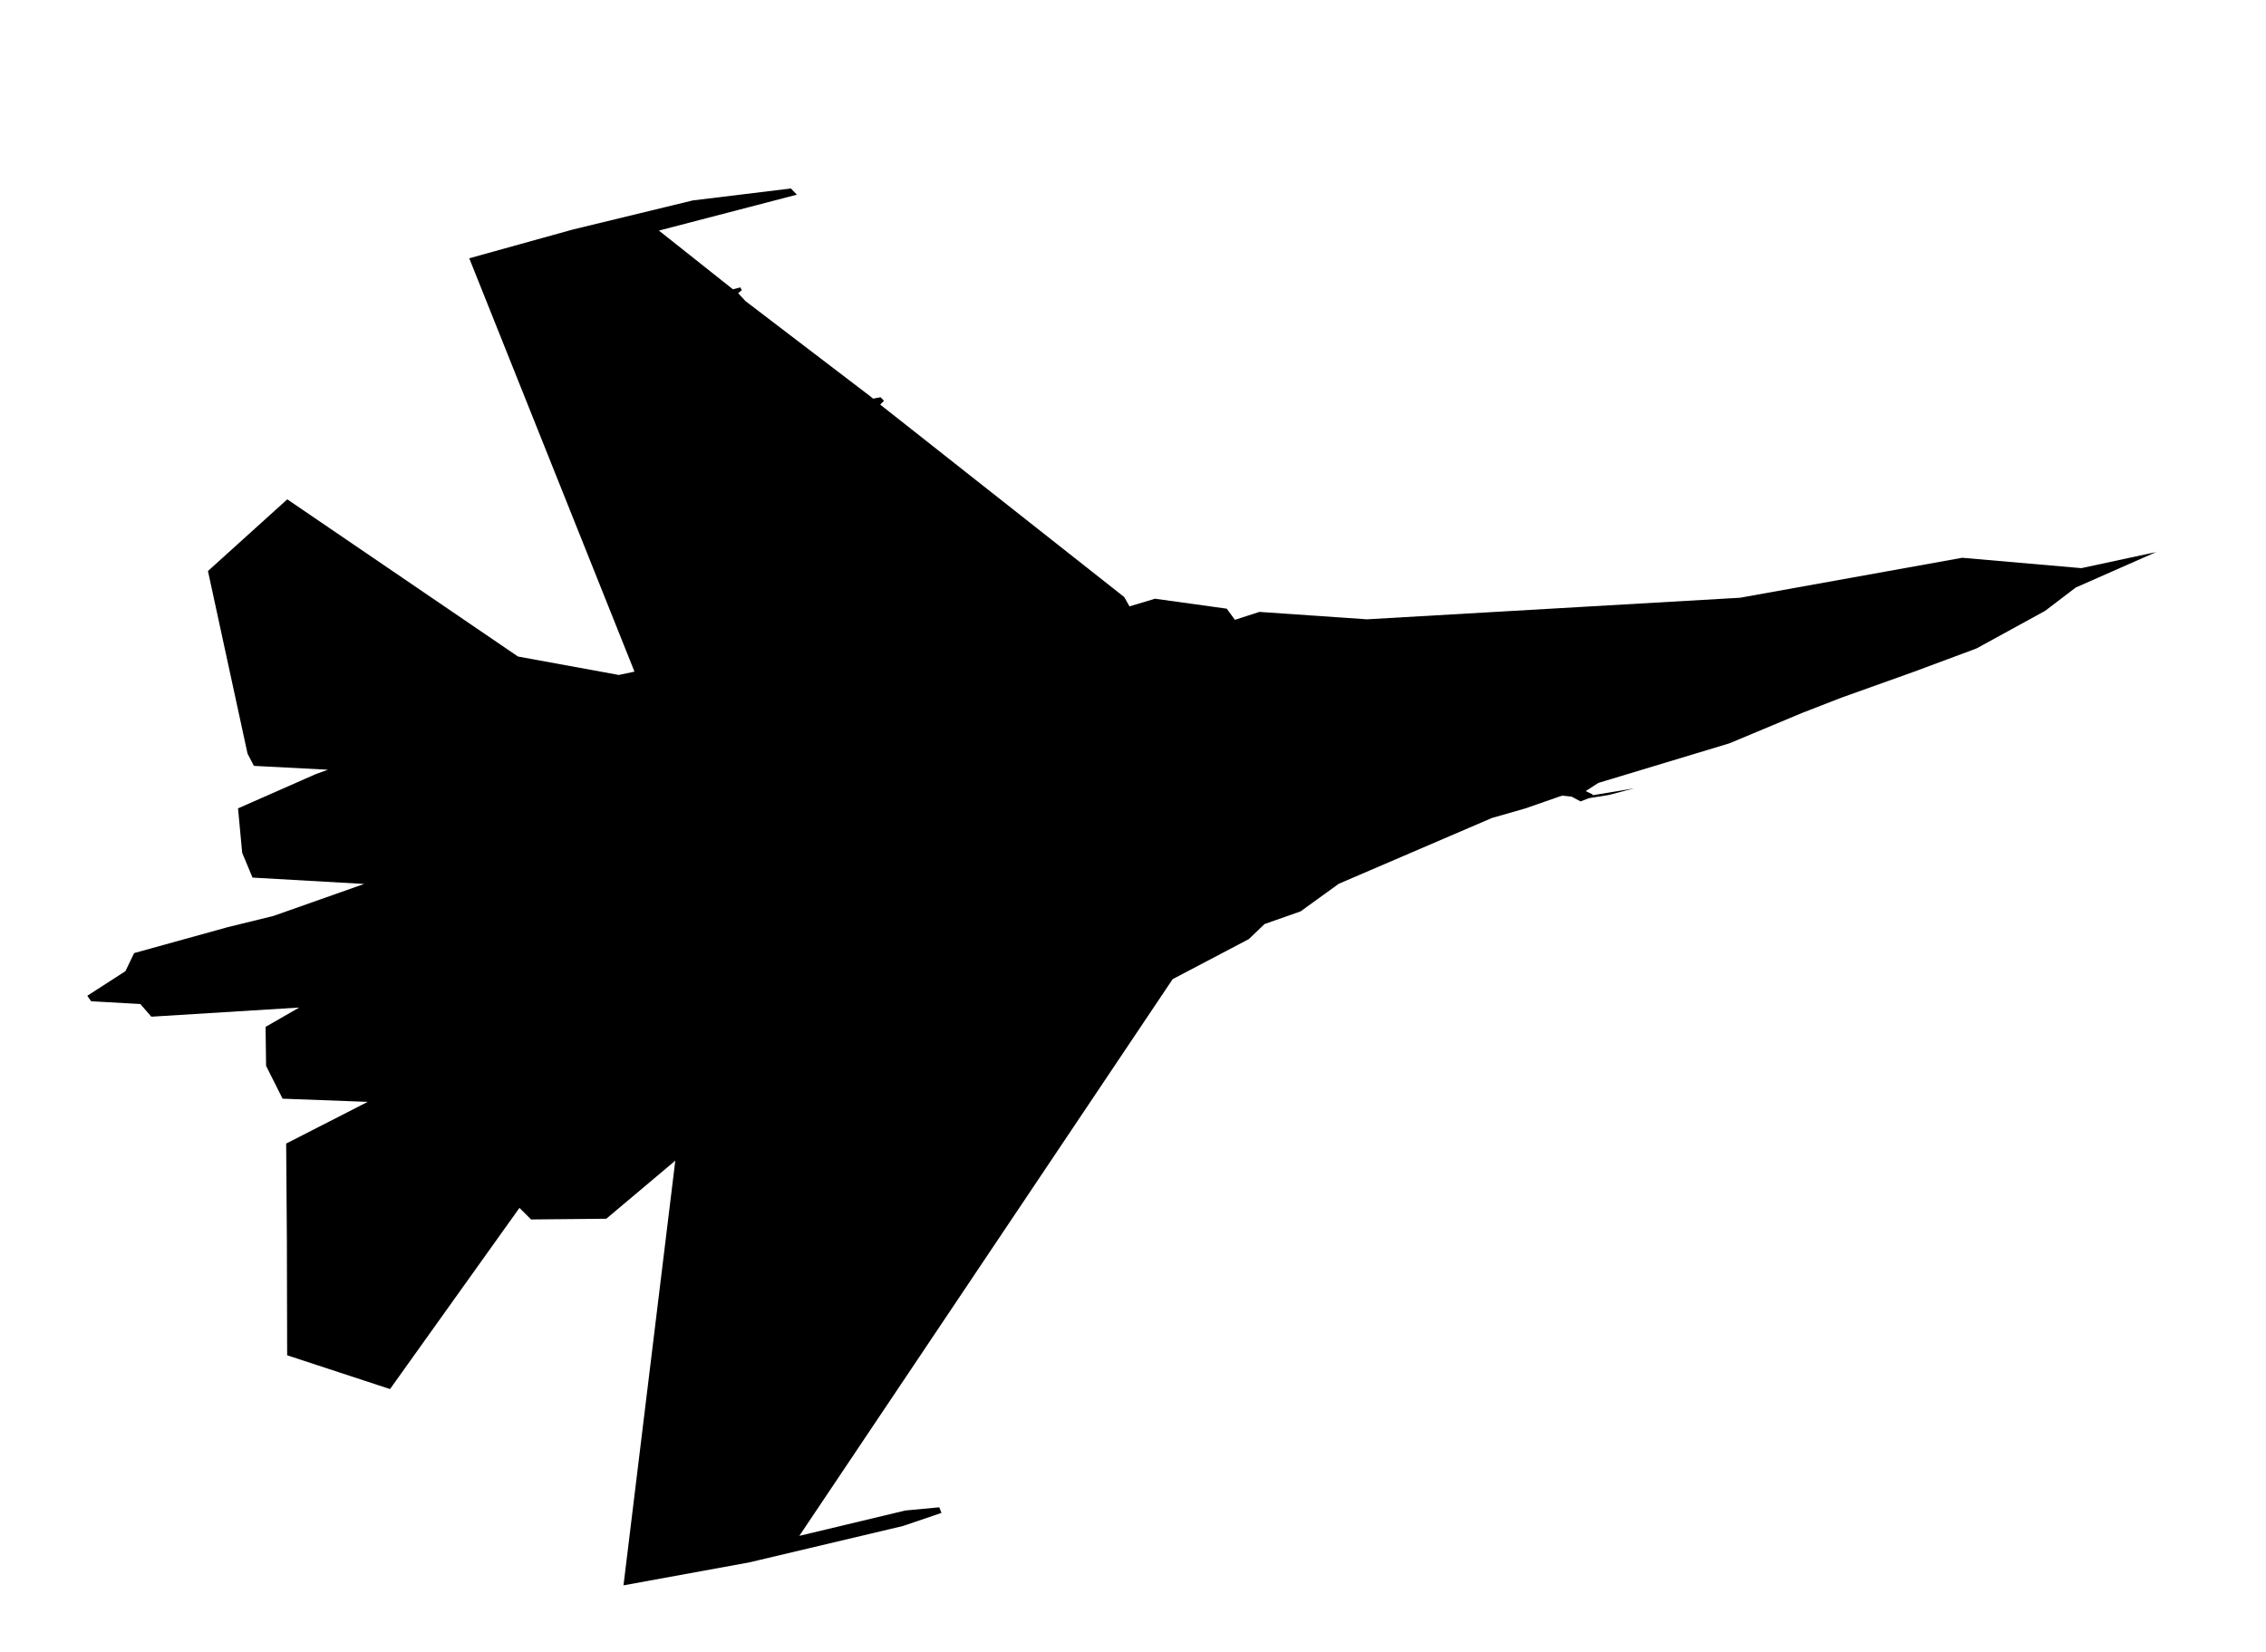 <?xml version="1.0"?><svg width="480" height="350" xmlns="http://www.w3.org/2000/svg">

 <g>
  <title>Layer 1</title>
  <g transform="rotate(154.051 230.019 148.412)" id="layer1">
   <path fill="black" fill-rule="evenodd" stroke-width="0.5" stroke-linejoin="round" stroke-miterlimit="4" id="rect1900" d="m163.598,88.389l35.242,1.661l9.844,-1.72l8.023,0.926l4.422,-1.412l18.195,-0.566l122.724,-71.458l-22.541,-4.994l-6.768,-2.542l0.115,-1.267l8.581,1.084l32.627,7.308l26.064,7.28l-49.241,76.109l18.529,-4.671l14.396,6.835l1.139,3.281l41.45,-22.52l16.462,15.97l-10.707,22.14l-8.732,18.287l-19.403,0.385l15.924,8.499l0.1,7.776l-3.517,7.479l-8.194,0.568l29.005,11.96l0.927,3.436l9.054,5.053c0,-0.393 0.313,1.436 0.278,1.436l-9.538,1.149l-3.339,2.641l-20.159,-3.724l-9.834,-2.115l-20.23,-2.31l20.674,11.556l-0.324,5.672l-3.332,8.861l-17.969,-0.68l-2.74,-0.292l13.747,7.596l0.074,2.932l-9.389,38.45l-21.754,6.303l-29.371,-51.334l-17.498,-12.856l-3.288,-0.817l-6.85,94.064l-22.367,-4.117l-25.573,-5.581l-19.799,-6.818l-0.556,-1.731l29.602,5.944l-8.663,-18.06l-1.574,-0.304l-0.022,-0.686l0.971,-0.206l-0.661,-2.199l-14.931,-29.682l-0.33,-0.729l-1.556,-0.431l-0.327,-0.98l1.077,-0.384l-28.639,-59.289l-0.139,-2.265l-5.562,-0.901l-12.744,-8.546l-0.526,-2.88l-5.396,-0.765l-19.8,-11.381l-73.065,-30.472l-46.029,-12.982l-21.723,-13.014l-15.737,-3.868l18.602,0.696l8.005,-1.607l16.563,-0.803l14.001,1.357l16.306,1.794l8.868,0.729l16.686,0.951l28.605,4.602l3.178,-0.381l-0.987,-1.241l0.027,-0.2l-8.473,-2.512l5.359,1.059l4.124,1.245l1.883,0.156l1.264,1.738l1.734,1.079l8.195,0.972l7.252,1.274z"/>
  </g>
 </g>
</svg>